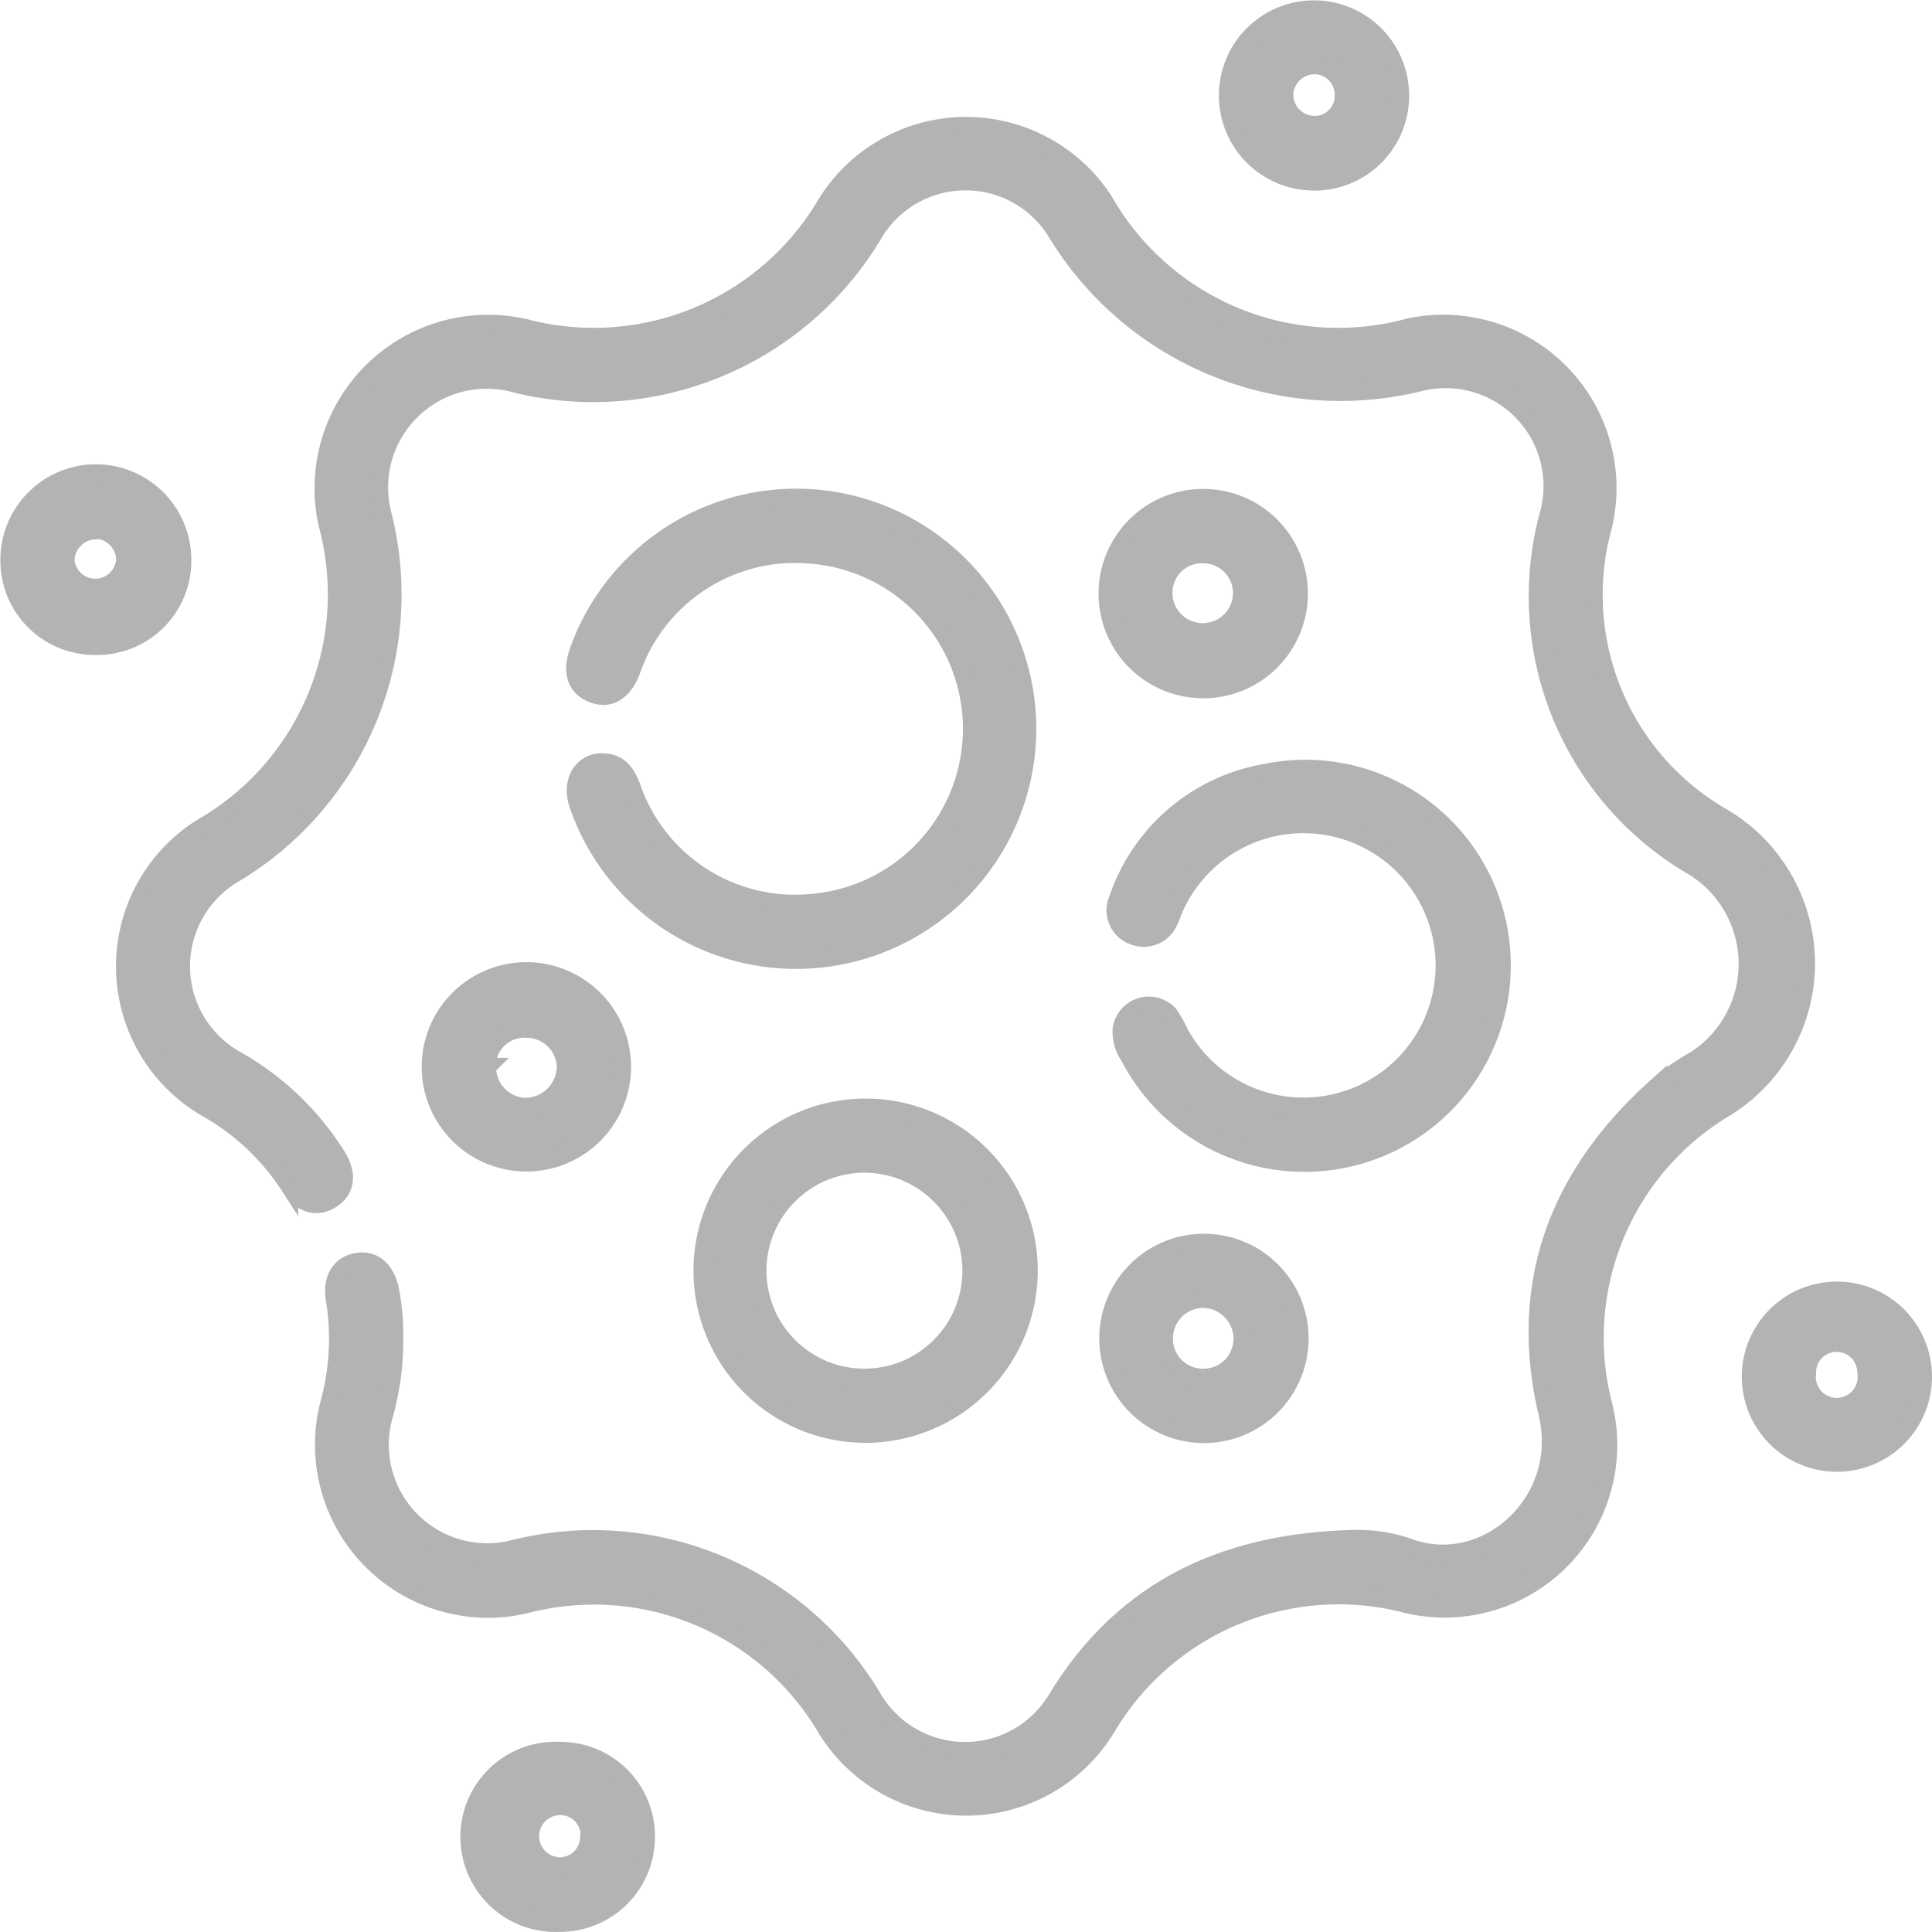 <svg xmlns="http://www.w3.org/2000/svg" viewBox="0 0 80.75 80.75"><defs><style>.cls-1{fill:#b3b3b3;stroke:#b3b3b3;stroke-miterlimit:10;stroke-width:0.75px;}</style></defs><title>icon-our-platform-5</title><g id="Layer_2" data-name="Layer 2"><g id="Layer_1-2" data-name="Layer 1"><path class="cls-1" d="M16.48,55.94a11.55,11.55,0,0,1-.41,3.14,4.49,4.49,0,0,0,5.43,5.65,13.61,13.61,0,0,1,15,6.28,4.47,4.47,0,0,0,7.67,0c2.84-4.68,7.16-6.57,12.44-6.69a6.47,6.47,0,0,1,2.31.37c3.2,1.15,6.63-1.94,5.76-5.6-1.28-5.45.44-10,4.63-13.73a9.77,9.77,0,0,1,1.54-1.06,4.77,4.77,0,0,0-.05-8.06A13.07,13.07,0,0,1,64.7,21.6,4.47,4.47,0,0,0,59.26,16,13.88,13.88,0,0,1,44.18,9.75a4.46,4.46,0,0,0-7.7.08,13.65,13.65,0,0,1-14.85,6.23A4.5,4.5,0,0,0,16,21.54a13.6,13.6,0,0,1-6.25,15,4.48,4.48,0,0,0,.1,7.75,11.84,11.84,0,0,1,4.21,4c.49.78.41,1.44-.21,1.84s-1.28.19-1.76-.57a9.89,9.89,0,0,0-3.5-3.27A6.85,6.85,0,0,1,8.4,34.61a11.24,11.24,0,0,0,5.28-12.73A6.88,6.88,0,0,1,22,13.72,11.27,11.27,0,0,0,34.52,8.54a6.87,6.87,0,0,1,11.63-.13,11.26,11.26,0,0,0,12.74,5.27A6.87,6.87,0,0,1,67,22a10.72,10.72,0,0,0,5,12.16,7.09,7.09,0,0,1,0,12.21,11.19,11.19,0,0,0-5,12.3A6.84,6.84,0,0,1,58.61,67a11.27,11.27,0,0,0-12.35,5.19,6.86,6.86,0,0,1-11.7.09,11.27,11.27,0,0,0-12.63-5.21,6.86,6.86,0,0,1-8.18-8.37A10.21,10.21,0,0,0,14,54.35c-.16-.89.21-1.49.93-1.61s1.24.37,1.4,1.31A10.37,10.37,0,0,1,16.48,55.94Z"/><path class="cls-1" d="M33.26,40.12a9.62,9.62,0,0,1-9.1-6.51c-.33-1,.23-1.86,1.17-1.74.6.07.86.48,1.06,1A7.22,7.22,0,0,0,34,37.73a7.3,7.3,0,0,0-.16-14.55,7.24,7.24,0,0,0-7.46,4.88c-.35.87-.91,1.2-1.6.94s-.91-.89-.61-1.76a9.66,9.66,0,1,1,9.08,12.88Z"/><path class="cls-1" d="M62.77,40.37a8.25,8.25,0,0,1-15.58,3.77A1.82,1.82,0,0,1,46.88,43a1.15,1.15,0,0,1,2-.58,4.83,4.83,0,0,1,.41.74,5.9,5.9,0,1,0-.18-5.26c-.09.18-.14.39-.24.57a1.14,1.14,0,0,1-1.48.65,1.13,1.13,0,0,1-.67-1.53A7.94,7.94,0,0,1,52.9,32.3,8.21,8.21,0,0,1,62.77,40.37Z"/><path class="cls-1" d="M36.1,59.93A6.82,6.82,0,1,1,43,53.1,6.83,6.83,0,0,1,36.1,59.93Zm0-11.29a4.47,4.47,0,1,0,4.5,4.44A4.48,4.48,0,0,0,36.11,48.64Z"/><path class="cls-1" d="M50.32,59.94a4,4,0,1,1,4-4A4,4,0,0,1,50.32,59.94Zm-.07-2.36A1.63,1.63,0,0,0,51.93,56a1.67,1.67,0,0,0-1.65-1.71,1.65,1.65,0,0,0-1.63,1.64A1.62,1.62,0,0,0,50.25,57.58Z"/><path class="cls-1" d="M18,44.59a4,4,0,0,1,8,0,4,4,0,0,1-4,4A4,4,0,0,1,18,44.59Zm2.36,0a1.65,1.65,0,0,0,1.6,1.67,1.71,1.71,0,0,0,1.69-1.68A1.65,1.65,0,0,0,22,43,1.58,1.58,0,0,0,20.34,44.61Z"/><path class="cls-1" d="M50.29,20.81a4,4,0,0,1,4,4,4,4,0,0,1-8,0A4,4,0,0,1,50.29,20.81Zm0,2.36a1.6,1.6,0,0,0-1.66,1.58,1.64,1.64,0,1,0,3.28.06A1.62,1.62,0,0,0,50.31,23.17Z"/><path class="cls-1" d="M58.52,4a3.58,3.58,0,0,1-3.63,3.59A3.6,3.6,0,1,1,58.52,4ZM56.16,4A1.23,1.23,0,0,0,55,2.73,1.27,1.27,0,0,0,53.68,4a1.27,1.27,0,0,0,1.26,1.22A1.21,1.21,0,0,0,56.16,4Z"/><path class="cls-1" d="M4,27a3.57,3.57,0,0,1-3.61-3.6A3.62,3.62,0,0,1,4,19.78a3.62,3.62,0,0,1,3.62,3.55A3.56,3.56,0,0,1,4,27Zm-.05-4.83a1.28,1.28,0,0,0-1.21,1.28,1.25,1.25,0,0,0,2.49-.06A1.28,1.28,0,0,0,3.94,22.14Z"/><path class="cls-1" d="M27,76.76a3.59,3.59,0,0,1-3.62,3.61,3.6,3.6,0,1,1,.05-7.19A3.57,3.57,0,0,1,27,76.76Zm-2.36,0a1.22,1.22,0,0,0-1.19-1.27A1.25,1.25,0,1,0,23.38,78,1.22,1.22,0,0,0,24.62,76.8Z"/><path class="cls-1" d="M80.37,57.35a3.6,3.6,0,1,1-7.19,0,3.6,3.6,0,0,1,7.19,0Zm-3.63-1.22a1.23,1.23,0,0,0-1.21,1.26A1.25,1.25,0,1,0,78,57.33,1.23,1.23,0,0,0,76.74,56.13Z"/></g></g></svg>